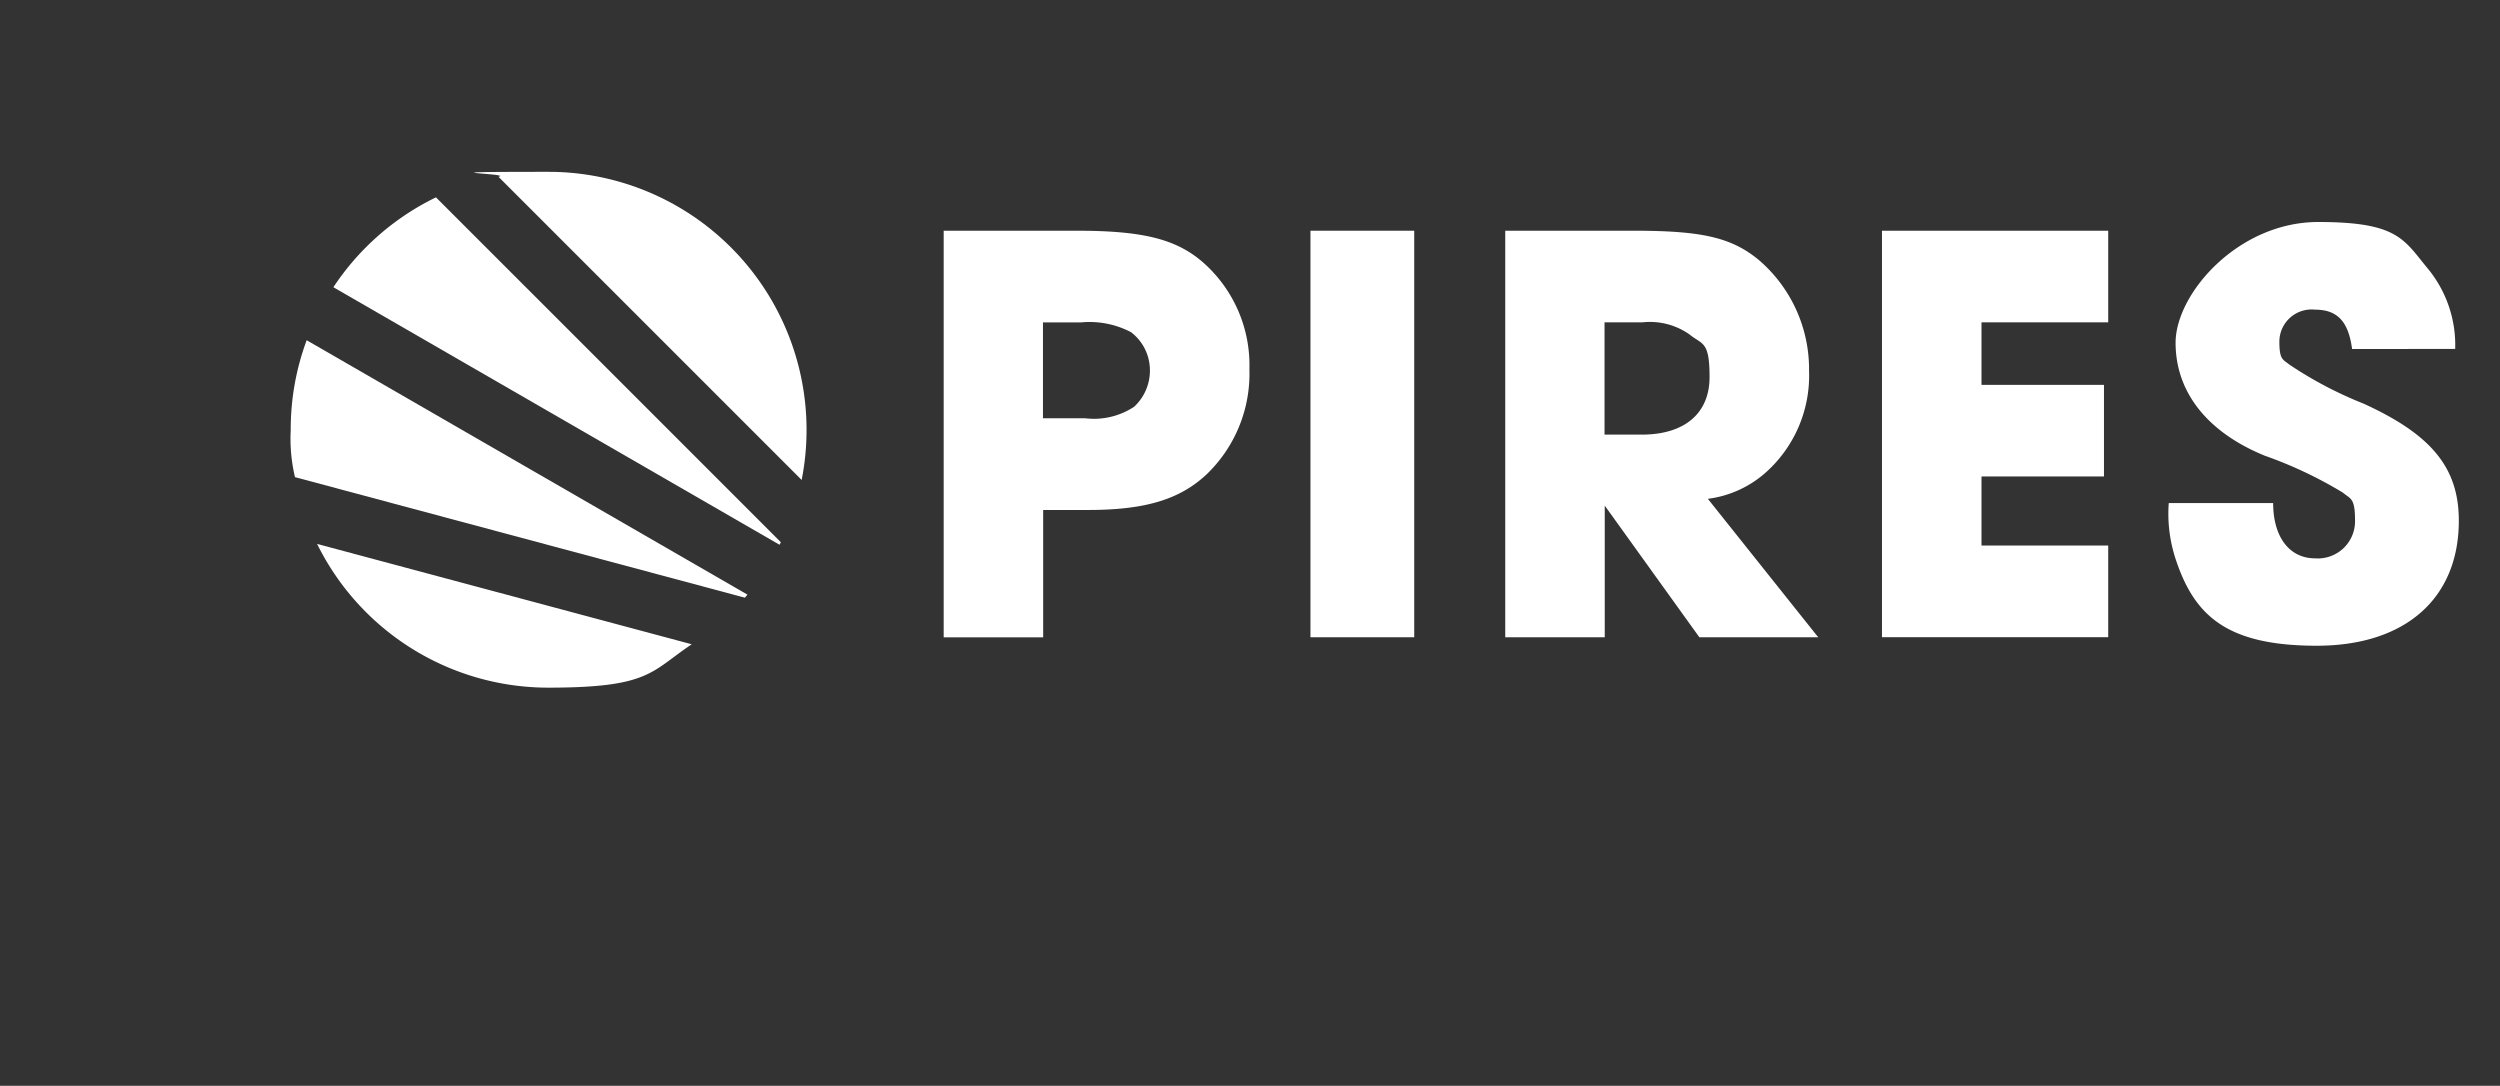 <?xml version="1.0" encoding="UTF-8"?> <svg xmlns="http://www.w3.org/2000/svg" width="151.6" height="65.842" viewBox="0 0 151.6 65.842"><rect x="0" y="0" width="151.6" height="65.842" fill="#333333" stroke="none"/><g id="acerta-footer-1" transform="translate(17.63 9.135)"><path id="Path_3731" data-name="Path 3731" d="M411.024,40.008h151.6V-25.834h-151.6Z" transform="translate(-428.654 16.699)" fill="none"></path><g id="pires-logo--white" transform="translate(-189.9 -230.415)"><path id="Path_3715" data-name="Path 3715" d="M217.582,326.32,190.867,310.9a15.483,15.483,0,0,0-.967,5.441,10.116,10.116,0,0,0,.258,2.862l27.282,7.31c.052-.064.1-.116.155-.18h0Z" transform="translate(0 -68.989)" fill="#fff"></path><path id="Path_3716" data-name="Path 3716" d="M296.017,250.382A15.65,15.65,0,0,0,280.674,231.7c-8.639,0-2.05.1-3.043.3l18.386,18.386Z" transform="translate(-75.134 0)" fill="#fff"></path><path id="Path_3717" data-name="Path 3717" d="M202.3,406.7a15.631,15.631,0,0,0,14.028,8.716c6.15,0,6.2-.967,8.69-2.63L202.3,406.7Z" transform="translate(-10.801 -152.437)" fill="#fff"></path><path id="Path_3718" data-name="Path 3718" d="M210,249.154l27.05,15.614.077-.155L216.215,243.7A15.658,15.658,0,0,0,210,249.141h0Z" transform="translate(-17.508 -10.453)" fill="#fff"></path><path id="Path_3719" data-name="Path 3719" d="M497,259.4h8.058c3.932,0,5.957.477,7.581,1.844a8.294,8.294,0,0,1,2.9,6.55,8.457,8.457,0,0,1-2.617,6.4c-1.625,1.509-3.713,2.14-7.169,2.14h-2.72v7.723H497Zm8.574,11.372a4.417,4.417,0,0,0,2.978-.7,2.987,2.987,0,0,0,.954-2.2,2.9,2.9,0,0,0-1.148-2.321,5.434,5.434,0,0,0-3.017-.593h-2.321v5.815h2.553Z" transform="translate(-267.505 -24.129)" fill="#fff"></path><path id="Path_3720" data-name="Path 3720" d="M669.5,259.4h6.292v24.652H669.5Z" transform="translate(-417.764 -24.129)" fill="#fff"></path><path id="Path_3721" data-name="Path 3721" d="M761,259.4h7.8c4.126,0,5.918.4,7.581,1.766a8.721,8.721,0,0,1,3.056,6.73,7.872,7.872,0,0,1-2.682,6.215,6.527,6.527,0,0,1-3.455,1.547l6.692,8.394h-7.207l-5.737-7.981v7.981h-6.034V259.4H761Zm8.278,12.365c2.617,0,4.126-1.289,4.126-3.494s-.438-1.947-1.212-2.579a4.178,4.178,0,0,0-2.875-.735h-2.282v6.808Z" transform="translate(-497.466 -24.129)" fill="#fff"></path><path id="Path_3722" data-name="Path 3722" d="M938.3,259.4h13.719v5.557h-7.684v3.791h7.427V274.3h-7.427v4.19h7.684v5.557H938.3Z" transform="translate(-651.907 -24.129)" fill="#fff"></path><path id="Path_3723" data-name="Path 3723" d="M1084.314,263c-.219-1.65-.877-2.385-2.243-2.385a1.954,1.954,0,0,0-2.166,1.947c0,1.1.219,1.07.619,1.392a23.781,23.781,0,0,0,4.487,2.359c4.126,1.882,5.776,3.894,5.776,7.1,0,4.706-3.236,7.581-8.613,7.581s-7.362-1.766-8.5-5.08a8.8,8.8,0,0,1-.477-3.571h6.331c0,2.063.993,3.352,2.54,3.352a2.257,2.257,0,0,0,2.424-2.359c0-1.328-.3-1.251-.735-1.625a25.385,25.385,0,0,0-4.745-2.243c-3.494-1.431-5.4-3.868-5.4-6.846s3.79-7.323,8.651-7.323,5.183,1.07,6.653,2.837a7.289,7.289,0,0,1,1.65,4.861Z" transform="translate(-769.414 -20.557)" fill="#fff"></path></g></g></svg> 